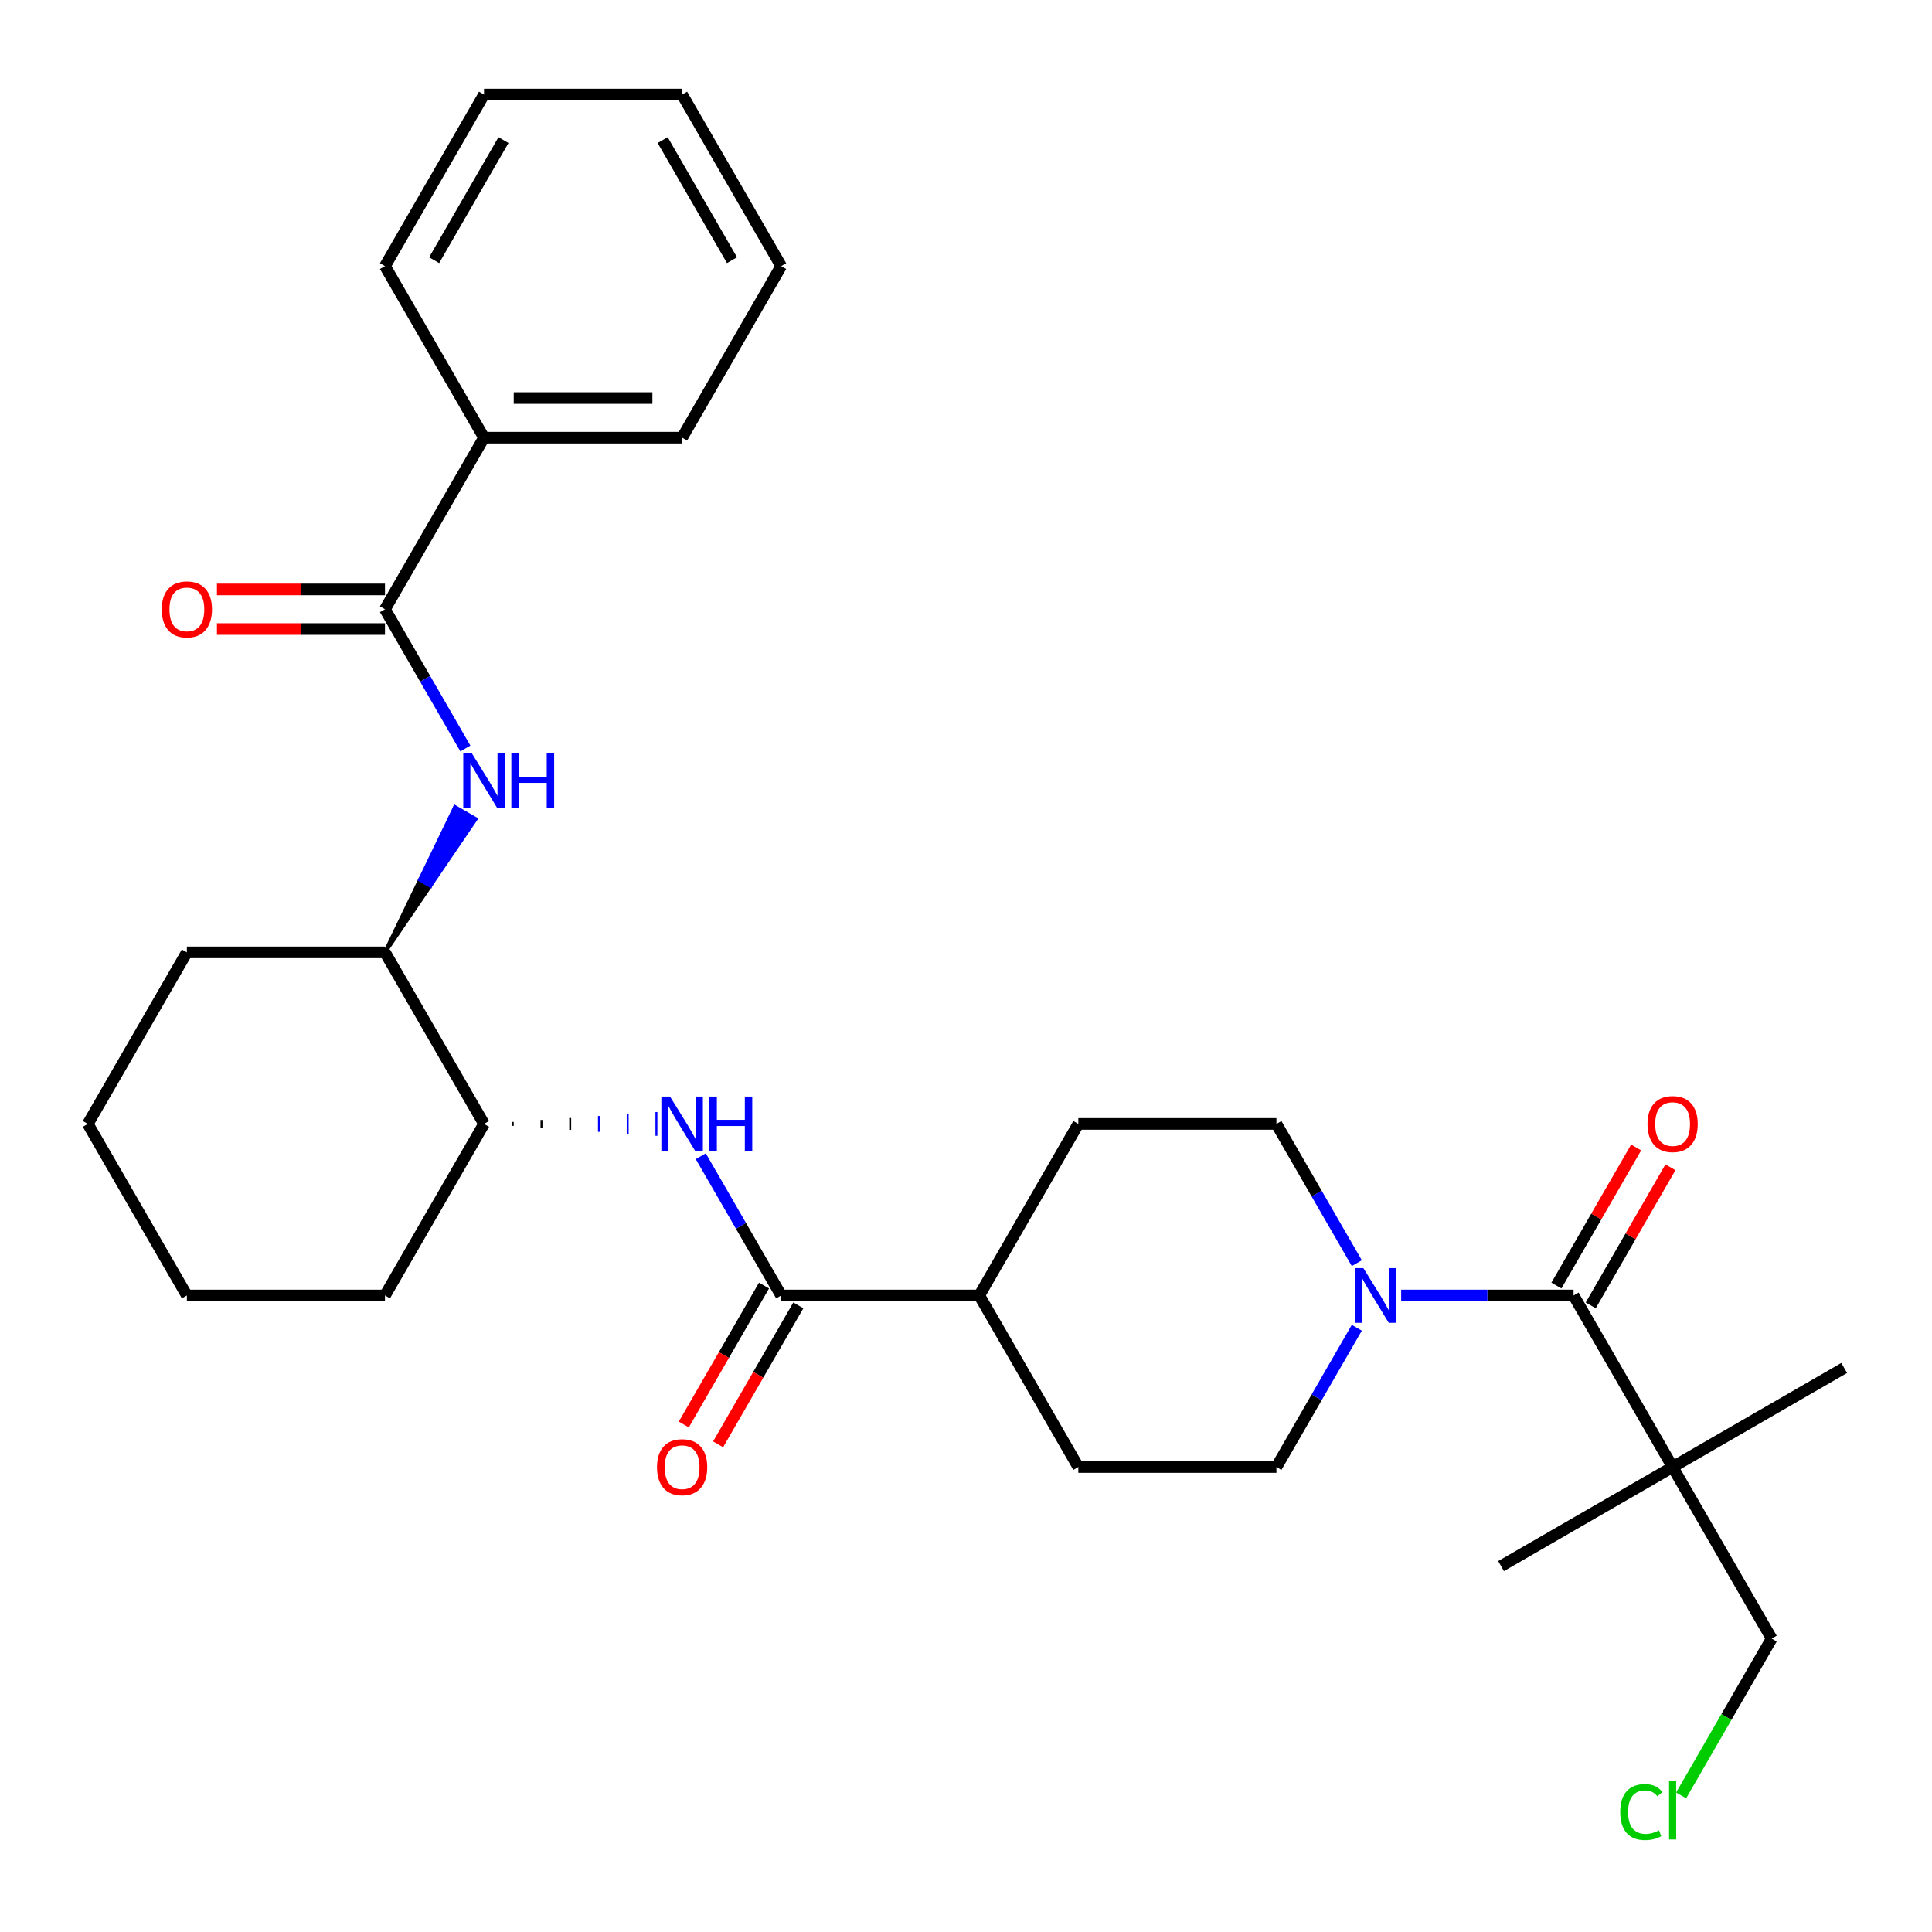 <?xml version='1.0' encoding='iso-8859-1'?>
<svg version='1.1' baseProfile='full'
              xmlns='http://www.w3.org/2000/svg'
                      xmlns:rdkit='http://www.rdkit.org/xml'
                      xmlns:xlink='http://www.w3.org/1999/xlink'
                  xml:space='preserve'
width='1000px' height='1000px' viewBox='0 0 1000 1000'>
<!-- END OF HEADER -->
<rect style='opacity:1.0;fill:#FFFFFF;stroke:none' width='1000' height='1000' x='0' y='0'> </rect>
<path class='bond-0' d='M 814.478,670.535 L 769.862,670.535' style='fill:none;fill-rule:evenodd;stroke:#000000;stroke-width:6px;stroke-linecap:butt;stroke-linejoin:miter;stroke-opacity:1' />
<path class='bond-0' d='M 769.862,670.535 L 725.245,670.535' style='fill:none;fill-rule:evenodd;stroke:#0000FF;stroke-width:6px;stroke-linecap:butt;stroke-linejoin:miter;stroke-opacity:1' />
<path class='bond-3' d='M 814.478,670.535 L 865.746,759.334' style='fill:none;fill-rule:evenodd;stroke:#000000;stroke-width:6px;stroke-linecap:butt;stroke-linejoin:miter;stroke-opacity:1' />
<path class='bond-9' d='M 823.358,675.662 L 843.991,639.924' style='fill:none;fill-rule:evenodd;stroke:#000000;stroke-width:6px;stroke-linecap:butt;stroke-linejoin:miter;stroke-opacity:1' />
<path class='bond-9' d='M 843.991,639.924 L 864.625,604.186' style='fill:none;fill-rule:evenodd;stroke:#FF0000;stroke-width:6px;stroke-linecap:butt;stroke-linejoin:miter;stroke-opacity:1' />
<path class='bond-9' d='M 805.598,665.408 L 826.231,629.67' style='fill:none;fill-rule:evenodd;stroke:#000000;stroke-width:6px;stroke-linecap:butt;stroke-linejoin:miter;stroke-opacity:1' />
<path class='bond-9' d='M 826.231,629.67 L 846.865,593.932' style='fill:none;fill-rule:evenodd;stroke:#FF0000;stroke-width:6px;stroke-linecap:butt;stroke-linejoin:miter;stroke-opacity:1' />
<path class='bond-10' d='M 702.286,687.258 L 681.48,723.296' style='fill:none;fill-rule:evenodd;stroke:#0000FF;stroke-width:6px;stroke-linecap:butt;stroke-linejoin:miter;stroke-opacity:1' />
<path class='bond-10' d='M 681.48,723.296 L 660.673,759.334' style='fill:none;fill-rule:evenodd;stroke:#000000;stroke-width:6px;stroke-linecap:butt;stroke-linejoin:miter;stroke-opacity:1' />
<path class='bond-11' d='M 702.286,653.811 L 681.48,617.773' style='fill:none;fill-rule:evenodd;stroke:#0000FF;stroke-width:6px;stroke-linecap:butt;stroke-linejoin:miter;stroke-opacity:1' />
<path class='bond-11' d='M 681.48,617.773 L 660.673,581.736' style='fill:none;fill-rule:evenodd;stroke:#000000;stroke-width:6px;stroke-linecap:butt;stroke-linejoin:miter;stroke-opacity:1' />
<path class='bond-1' d='M 199.259,315.338 L 220.066,351.376' style='fill:none;fill-rule:evenodd;stroke:#000000;stroke-width:6px;stroke-linecap:butt;stroke-linejoin:miter;stroke-opacity:1' />
<path class='bond-1' d='M 220.066,351.376 L 240.872,387.414' style='fill:none;fill-rule:evenodd;stroke:#0000FF;stroke-width:6px;stroke-linecap:butt;stroke-linejoin:miter;stroke-opacity:1' />
<path class='bond-12' d='M 199.259,305.084 L 155.773,305.084' style='fill:none;fill-rule:evenodd;stroke:#000000;stroke-width:6px;stroke-linecap:butt;stroke-linejoin:miter;stroke-opacity:1' />
<path class='bond-12' d='M 155.773,305.084 L 112.286,305.084' style='fill:none;fill-rule:evenodd;stroke:#FF0000;stroke-width:6px;stroke-linecap:butt;stroke-linejoin:miter;stroke-opacity:1' />
<path class='bond-12' d='M 199.259,325.592 L 155.773,325.592' style='fill:none;fill-rule:evenodd;stroke:#000000;stroke-width:6px;stroke-linecap:butt;stroke-linejoin:miter;stroke-opacity:1' />
<path class='bond-12' d='M 155.773,325.592 L 112.286,325.592' style='fill:none;fill-rule:evenodd;stroke:#FF0000;stroke-width:6px;stroke-linecap:butt;stroke-linejoin:miter;stroke-opacity:1' />
<path class='bond-14' d='M 199.259,315.338 L 250.527,226.539' style='fill:none;fill-rule:evenodd;stroke:#000000;stroke-width:6px;stroke-linecap:butt;stroke-linejoin:miter;stroke-opacity:1' />
<path class='bond-2' d='M 404.332,670.535 L 506.869,670.535' style='fill:none;fill-rule:evenodd;stroke:#000000;stroke-width:6px;stroke-linecap:butt;stroke-linejoin:miter;stroke-opacity:1' />
<path class='bond-5' d='M 404.332,670.535 L 383.526,634.497' style='fill:none;fill-rule:evenodd;stroke:#000000;stroke-width:6px;stroke-linecap:butt;stroke-linejoin:miter;stroke-opacity:1' />
<path class='bond-5' d='M 383.526,634.497 L 362.719,598.459' style='fill:none;fill-rule:evenodd;stroke:#0000FF;stroke-width:6px;stroke-linecap:butt;stroke-linejoin:miter;stroke-opacity:1' />
<path class='bond-13' d='M 395.452,665.408 L 374.692,701.366' style='fill:none;fill-rule:evenodd;stroke:#000000;stroke-width:6px;stroke-linecap:butt;stroke-linejoin:miter;stroke-opacity:1' />
<path class='bond-13' d='M 374.692,701.366 L 353.932,737.324' style='fill:none;fill-rule:evenodd;stroke:#FF0000;stroke-width:6px;stroke-linecap:butt;stroke-linejoin:miter;stroke-opacity:1' />
<path class='bond-13' d='M 413.212,675.662 L 392.452,711.619' style='fill:none;fill-rule:evenodd;stroke:#000000;stroke-width:6px;stroke-linecap:butt;stroke-linejoin:miter;stroke-opacity:1' />
<path class='bond-13' d='M 392.452,711.619 L 371.692,747.577' style='fill:none;fill-rule:evenodd;stroke:#FF0000;stroke-width:6px;stroke-linecap:butt;stroke-linejoin:miter;stroke-opacity:1' />
<path class='bond-17' d='M 865.746,759.334 L 917.015,848.133' style='fill:none;fill-rule:evenodd;stroke:#000000;stroke-width:6px;stroke-linecap:butt;stroke-linejoin:miter;stroke-opacity:1' />
<path class='bond-18' d='M 865.746,759.334 L 776.947,810.602' style='fill:none;fill-rule:evenodd;stroke:#000000;stroke-width:6px;stroke-linecap:butt;stroke-linejoin:miter;stroke-opacity:1' />
<path class='bond-19' d='M 865.746,759.334 L 954.545,708.066' style='fill:none;fill-rule:evenodd;stroke:#000000;stroke-width:6px;stroke-linecap:butt;stroke-linejoin:miter;stroke-opacity:1' />
<path class='bond-4' d='M 199.259,492.936 L 222.73,458.437 L 217.402,455.36 Z' style='fill:#000000;fill-rule:evenodd;fill-opacity:1;stroke:#000000;stroke-width:2px;stroke-linecap:butt;stroke-linejoin:miter;stroke-opacity:1;' />
<path class='bond-4' d='M 222.73,458.437 L 235.544,417.784 L 246.2,423.937 Z' style='fill:#0000FF;fill-rule:evenodd;fill-opacity:1;stroke:#0000FF;stroke-width:2px;stroke-linecap:butt;stroke-linejoin:miter;stroke-opacity:1;' />
<path class='bond-4' d='M 222.73,458.437 L 217.402,455.36 L 235.544,417.784 Z' style='fill:#0000FF;fill-rule:evenodd;fill-opacity:1;stroke:#0000FF;stroke-width:2px;stroke-linecap:butt;stroke-linejoin:miter;stroke-opacity:1;' />
<path class='bond-6' d='M 265.4,582.761 L 265.4,580.71' style='fill:none;fill-rule:evenodd;stroke:#000000;stroke-width:1.0px;stroke-linecap:butt;stroke-linejoin:miter;stroke-opacity:1' />
<path class='bond-6' d='M 280.272,583.786 L 280.272,579.685' style='fill:none;fill-rule:evenodd;stroke:#000000;stroke-width:1.0px;stroke-linecap:butt;stroke-linejoin:miter;stroke-opacity:1' />
<path class='bond-6' d='M 295.144,584.812 L 295.144,578.659' style='fill:none;fill-rule:evenodd;stroke:#000000;stroke-width:1.0px;stroke-linecap:butt;stroke-linejoin:miter;stroke-opacity:1' />
<path class='bond-6' d='M 310.016,585.837 L 310.016,577.634' style='fill:none;fill-rule:evenodd;stroke:#0000FF;stroke-width:1.0px;stroke-linecap:butt;stroke-linejoin:miter;stroke-opacity:1' />
<path class='bond-6' d='M 324.888,586.862 L 324.888,576.609' style='fill:none;fill-rule:evenodd;stroke:#0000FF;stroke-width:1.0px;stroke-linecap:butt;stroke-linejoin:miter;stroke-opacity:1' />
<path class='bond-6' d='M 339.761,587.888 L 339.761,575.583' style='fill:none;fill-rule:evenodd;stroke:#0000FF;stroke-width:1.0px;stroke-linecap:butt;stroke-linejoin:miter;stroke-opacity:1' />
<path class='bond-7' d='M 250.527,581.736 L 199.259,492.936' style='fill:none;fill-rule:evenodd;stroke:#000000;stroke-width:6px;stroke-linecap:butt;stroke-linejoin:miter;stroke-opacity:1' />
<path class='bond-22' d='M 250.527,581.736 L 199.259,670.535' style='fill:none;fill-rule:evenodd;stroke:#000000;stroke-width:6px;stroke-linecap:butt;stroke-linejoin:miter;stroke-opacity:1' />
<path class='bond-21' d='M 199.259,492.936 L 96.723,492.936' style='fill:none;fill-rule:evenodd;stroke:#000000;stroke-width:6px;stroke-linecap:butt;stroke-linejoin:miter;stroke-opacity:1' />
<path class='bond-8' d='M 506.869,670.535 L 558.137,581.736' style='fill:none;fill-rule:evenodd;stroke:#000000;stroke-width:6px;stroke-linecap:butt;stroke-linejoin:miter;stroke-opacity:1' />
<path class='bond-30' d='M 506.869,670.535 L 558.137,759.334' style='fill:none;fill-rule:evenodd;stroke:#000000;stroke-width:6px;stroke-linecap:butt;stroke-linejoin:miter;stroke-opacity:1' />
<path class='bond-16' d='M 660.673,759.334 L 558.137,759.334' style='fill:none;fill-rule:evenodd;stroke:#000000;stroke-width:6px;stroke-linecap:butt;stroke-linejoin:miter;stroke-opacity:1' />
<path class='bond-15' d='M 660.673,581.736 L 558.137,581.736' style='fill:none;fill-rule:evenodd;stroke:#000000;stroke-width:6px;stroke-linecap:butt;stroke-linejoin:miter;stroke-opacity:1' />
<path class='bond-23' d='M 250.527,226.539 L 353.064,226.539' style='fill:none;fill-rule:evenodd;stroke:#000000;stroke-width:6px;stroke-linecap:butt;stroke-linejoin:miter;stroke-opacity:1' />
<path class='bond-23' d='M 265.908,206.032 L 337.683,206.032' style='fill:none;fill-rule:evenodd;stroke:#000000;stroke-width:6px;stroke-linecap:butt;stroke-linejoin:miter;stroke-opacity:1' />
<path class='bond-24' d='M 250.527,226.539 L 199.259,137.74' style='fill:none;fill-rule:evenodd;stroke:#000000;stroke-width:6px;stroke-linecap:butt;stroke-linejoin:miter;stroke-opacity:1' />
<path class='bond-20' d='M 917.015,848.133 L 893.582,888.719' style='fill:none;fill-rule:evenodd;stroke:#000000;stroke-width:6px;stroke-linecap:butt;stroke-linejoin:miter;stroke-opacity:1' />
<path class='bond-20' d='M 893.582,888.719 L 870.15,929.305' style='fill:none;fill-rule:evenodd;stroke:#00CC00;stroke-width:6px;stroke-linecap:butt;stroke-linejoin:miter;stroke-opacity:1' />
<path class='bond-26' d='M 96.723,492.936 L 45.455,581.736' style='fill:none;fill-rule:evenodd;stroke:#000000;stroke-width:6px;stroke-linecap:butt;stroke-linejoin:miter;stroke-opacity:1' />
<path class='bond-25' d='M 199.259,670.535 L 96.723,670.535' style='fill:none;fill-rule:evenodd;stroke:#000000;stroke-width:6px;stroke-linecap:butt;stroke-linejoin:miter;stroke-opacity:1' />
<path class='bond-28' d='M 353.064,226.539 L 404.332,137.74' style='fill:none;fill-rule:evenodd;stroke:#000000;stroke-width:6px;stroke-linecap:butt;stroke-linejoin:miter;stroke-opacity:1' />
<path class='bond-27' d='M 199.259,137.74 L 250.527,48.94' style='fill:none;fill-rule:evenodd;stroke:#000000;stroke-width:6px;stroke-linecap:butt;stroke-linejoin:miter;stroke-opacity:1' />
<path class='bond-27' d='M 224.709,134.673 L 260.597,72.514' style='fill:none;fill-rule:evenodd;stroke:#000000;stroke-width:6px;stroke-linecap:butt;stroke-linejoin:miter;stroke-opacity:1' />
<path class='bond-31' d='M 96.723,670.535 L 45.455,581.736' style='fill:none;fill-rule:evenodd;stroke:#000000;stroke-width:6px;stroke-linecap:butt;stroke-linejoin:miter;stroke-opacity:1' />
<path class='bond-29' d='M 250.527,48.94 L 353.064,48.94' style='fill:none;fill-rule:evenodd;stroke:#000000;stroke-width:6px;stroke-linecap:butt;stroke-linejoin:miter;stroke-opacity:1' />
<path class='bond-32' d='M 404.332,137.74 L 353.064,48.94' style='fill:none;fill-rule:evenodd;stroke:#000000;stroke-width:6px;stroke-linecap:butt;stroke-linejoin:miter;stroke-opacity:1' />
<path class='bond-32' d='M 378.882,134.673 L 342.994,72.514' style='fill:none;fill-rule:evenodd;stroke:#000000;stroke-width:6px;stroke-linecap:butt;stroke-linejoin:miter;stroke-opacity:1' />
<path  class='atom-1' d='M 705.682 656.375
L 714.962 671.375
Q 715.882 672.855, 717.362 675.535
Q 718.842 678.215, 718.922 678.375
L 718.922 656.375
L 722.682 656.375
L 722.682 684.695
L 718.802 684.695
L 708.842 668.295
Q 707.682 666.375, 706.442 664.175
Q 705.242 661.975, 704.882 661.295
L 704.882 684.695
L 701.202 684.695
L 701.202 656.375
L 705.682 656.375
' fill='#0000FF'/>
<path  class='atom-5' d='M 244.267 389.977
L 253.547 404.977
Q 254.467 406.457, 255.947 409.137
Q 257.427 411.817, 257.507 411.977
L 257.507 389.977
L 261.267 389.977
L 261.267 418.297
L 257.387 418.297
L 247.427 401.897
Q 246.267 399.977, 245.027 397.777
Q 243.827 395.577, 243.467 394.897
L 243.467 418.297
L 239.787 418.297
L 239.787 389.977
L 244.267 389.977
' fill='#0000FF'/>
<path  class='atom-5' d='M 264.667 389.977
L 268.507 389.977
L 268.507 402.017
L 282.987 402.017
L 282.987 389.977
L 286.827 389.977
L 286.827 418.297
L 282.987 418.297
L 282.987 405.217
L 268.507 405.217
L 268.507 418.297
L 264.667 418.297
L 264.667 389.977
' fill='#0000FF'/>
<path  class='atom-6' d='M 346.804 567.576
L 356.084 582.576
Q 357.004 584.056, 358.484 586.736
Q 359.964 589.416, 360.044 589.576
L 360.044 567.576
L 363.804 567.576
L 363.804 595.896
L 359.924 595.896
L 349.964 579.496
Q 348.804 577.576, 347.564 575.376
Q 346.364 573.176, 346.004 572.496
L 346.004 595.896
L 342.324 595.896
L 342.324 567.576
L 346.804 567.576
' fill='#0000FF'/>
<path  class='atom-6' d='M 367.204 567.576
L 371.044 567.576
L 371.044 579.616
L 385.524 579.616
L 385.524 567.576
L 389.364 567.576
L 389.364 595.896
L 385.524 595.896
L 385.524 582.816
L 371.044 582.816
L 371.044 595.896
L 367.204 595.896
L 367.204 567.576
' fill='#0000FF'/>
<path  class='atom-10' d='M 852.746 581.816
Q 852.746 575.016, 856.106 571.216
Q 859.466 567.416, 865.746 567.416
Q 872.026 567.416, 875.386 571.216
Q 878.746 575.016, 878.746 581.816
Q 878.746 588.696, 875.346 592.616
Q 871.946 596.496, 865.746 596.496
Q 859.506 596.496, 856.106 592.616
Q 852.746 588.736, 852.746 581.816
M 865.746 593.296
Q 870.066 593.296, 872.386 590.416
Q 874.746 587.496, 874.746 581.816
Q 874.746 576.256, 872.386 573.456
Q 870.066 570.616, 865.746 570.616
Q 861.426 570.616, 859.066 573.416
Q 856.746 576.216, 856.746 581.816
Q 856.746 587.536, 859.066 590.416
Q 861.426 593.296, 865.746 593.296
' fill='#FF0000'/>
<path  class='atom-13' d='M 83.723 315.418
Q 83.723 308.618, 87.083 304.818
Q 90.443 301.018, 96.723 301.018
Q 103.003 301.018, 106.363 304.818
Q 109.723 308.618, 109.723 315.418
Q 109.723 322.298, 106.323 326.218
Q 102.923 330.098, 96.723 330.098
Q 90.483 330.098, 87.083 326.218
Q 83.723 322.338, 83.723 315.418
M 96.723 326.898
Q 101.043 326.898, 103.363 324.018
Q 105.723 321.098, 105.723 315.418
Q 105.723 309.858, 103.363 307.058
Q 101.043 304.218, 96.723 304.218
Q 92.403 304.218, 90.043 307.018
Q 87.723 309.818, 87.723 315.418
Q 87.723 321.138, 90.043 324.018
Q 92.403 326.898, 96.723 326.898
' fill='#FF0000'/>
<path  class='atom-14' d='M 340.064 759.414
Q 340.064 752.614, 343.424 748.814
Q 346.784 745.014, 353.064 745.014
Q 359.344 745.014, 362.704 748.814
Q 366.064 752.614, 366.064 759.414
Q 366.064 766.294, 362.664 770.214
Q 359.264 774.094, 353.064 774.094
Q 346.824 774.094, 343.424 770.214
Q 340.064 766.334, 340.064 759.414
M 353.064 770.894
Q 357.384 770.894, 359.704 768.014
Q 362.064 765.094, 362.064 759.414
Q 362.064 753.854, 359.704 751.054
Q 357.384 748.214, 353.064 748.214
Q 348.744 748.214, 346.384 751.014
Q 344.064 753.814, 344.064 759.414
Q 344.064 765.134, 346.384 768.014
Q 348.744 770.894, 353.064 770.894
' fill='#FF0000'/>
<path  class='atom-21' d='M 838.626 937.912
Q 838.626 930.872, 841.906 927.192
Q 845.226 923.472, 851.506 923.472
Q 857.346 923.472, 860.466 927.592
L 857.826 929.752
Q 855.546 926.752, 851.506 926.752
Q 847.226 926.752, 844.946 929.632
Q 842.706 932.472, 842.706 937.912
Q 842.706 943.512, 845.026 946.392
Q 847.386 949.272, 851.946 949.272
Q 855.066 949.272, 858.706 947.392
L 859.826 950.392
Q 858.346 951.352, 856.106 951.912
Q 853.866 952.472, 851.386 952.472
Q 845.226 952.472, 841.906 948.712
Q 838.626 944.952, 838.626 937.912
' fill='#00CC00'/>
<path  class='atom-21' d='M 863.906 921.752
L 867.586 921.752
L 867.586 952.112
L 863.906 952.112
L 863.906 921.752
' fill='#00CC00'/>
</svg>

